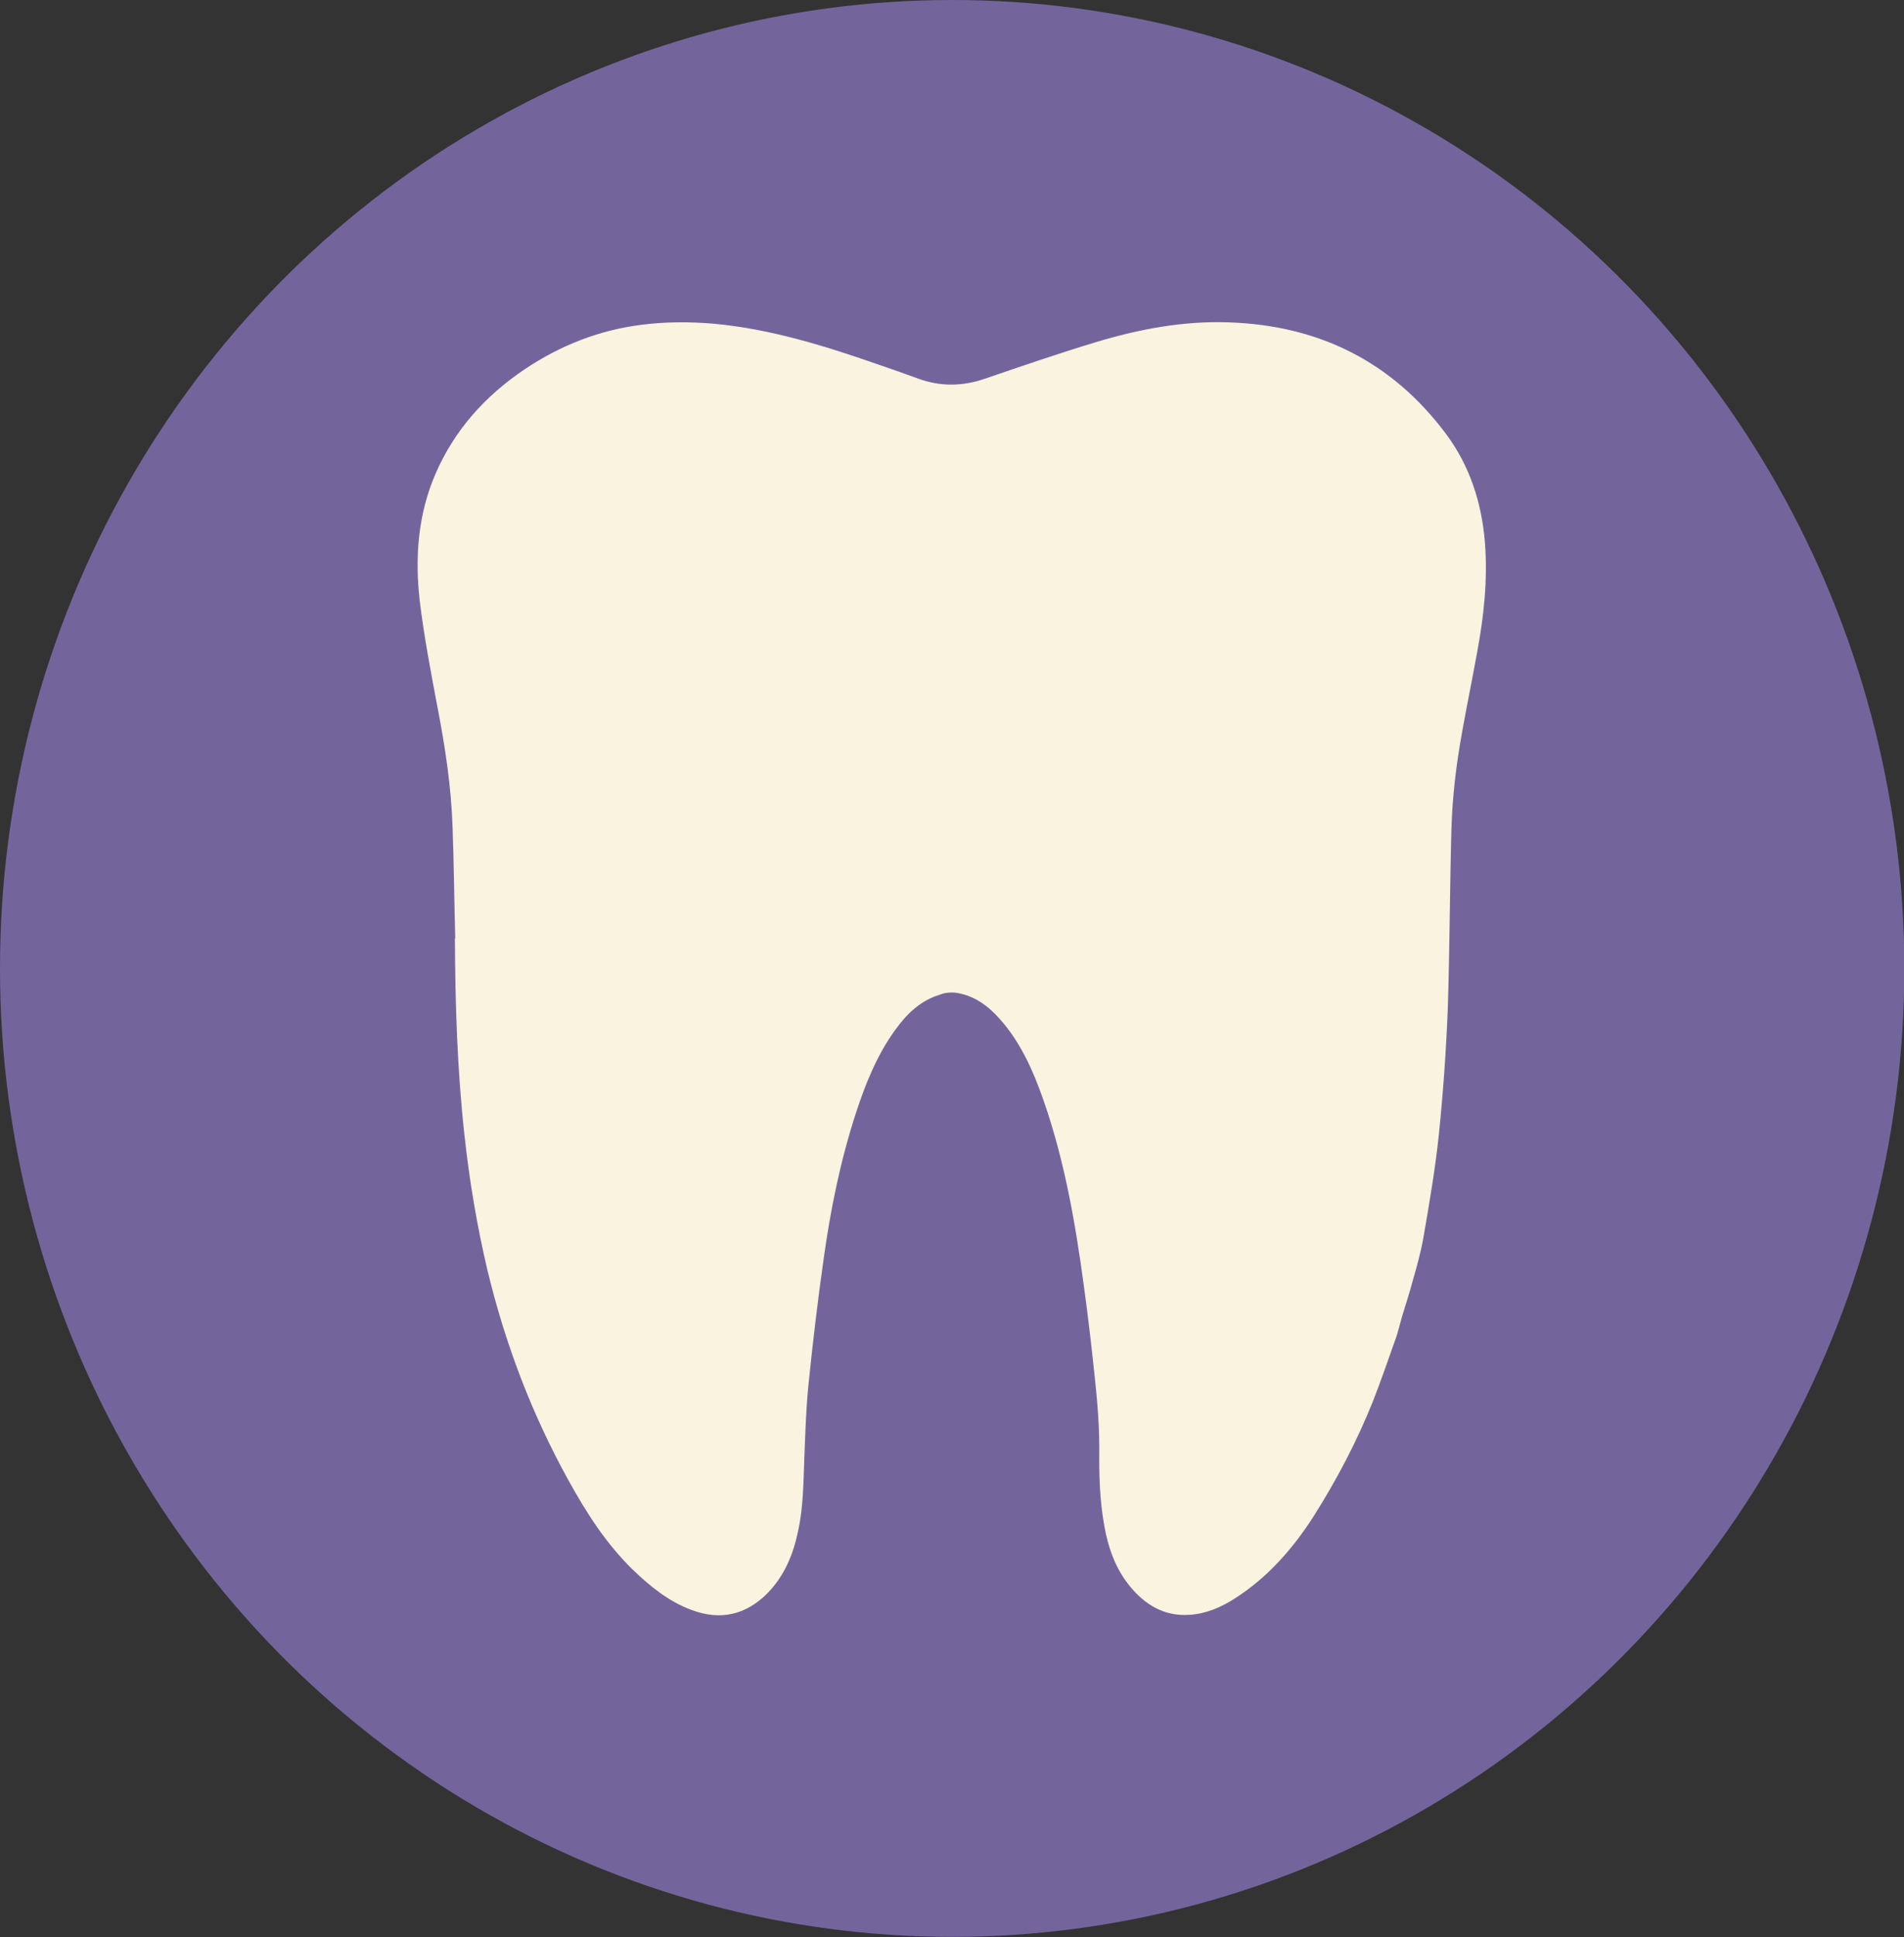 <svg xmlns="http://www.w3.org/2000/svg" id="Capa_1" data-name="Capa 1" viewBox="0 0 57.97 58.95"><rect x="0" y="0" width="57.97" height="58.95" fill="#333333" stroke="none"/><defs><style>      .cls-1 {        fill: #f9f3df;      }      .cls-2 {        fill: #73659C;      }    </style></defs><ellipse class="cls-2" cx="28.99" cy="29.47" rx="28.99" ry="29.47"></ellipse><g id="fgsyuQ"><path class="cls-1" d="M13.86,28.55c-.03-1.12-.04-2.24-.08-3.35-.04-1.26-.23-2.5-.47-3.73-.2-1.06-.4-2.11-.53-3.18-.15-1.31-.06-2.61.47-3.85.58-1.35,1.52-2.39,2.72-3.2,1.09-.73,2.28-1.2,3.59-1.36.72-.09,1.44-.09,2.16-.03,1.76.16,3.44.69,5.1,1.27.38.13.75.26,1.13.4.68.25,1.36.24,2.05,0,1.11-.38,2.22-.76,3.34-1.1,1.32-.4,2.68-.66,4.07-.61,2.74.09,4.97,1.19,6.62,3.4.72.97,1.08,2.08,1.18,3.29.09,1.13-.03,2.25-.24,3.37-.19,1.06-.42,2.11-.58,3.17-.11.74-.18,1.49-.2,2.23-.05,1.8-.05,3.61-.11,5.42-.05,1.27-.14,2.55-.27,3.82-.11,1.05-.29,2.1-.47,3.14-.08.46-.21.92-.34,1.37-.09.34-.2.67-.3,1-.08.27-.14.55-.24.81-.21.6-.42,1.2-.65,1.79-.49,1.23-1.11,2.41-1.82,3.53-.63.98-1.39,1.85-2.39,2.49-.42.27-.88.47-1.39.5-.76.05-1.34-.3-1.81-.87-.44-.54-.66-1.17-.78-1.85-.14-.78-.16-1.56-.15-2.35,0-.92-.1-1.82-.2-2.73-.08-.74-.17-1.48-.27-2.21-.26-1.92-.59-3.82-1.23-5.65-.31-.89-.69-1.75-1.32-2.46-.36-.41-.79-.73-1.35-.81-.16-.02-.34,0-.49.06-.59.18-1.01.59-1.36,1.08-.55.76-.9,1.63-1.19,2.52-.47,1.44-.77,2.92-.98,4.42-.18,1.26-.33,2.53-.46,3.8-.08.75-.1,1.51-.13,2.27-.03.75-.03,1.5-.19,2.23-.15.72-.42,1.37-.94,1.9-.66.66-1.44.83-2.31.5-.7-.26-1.26-.72-1.79-1.23-.81-.79-1.41-1.73-1.95-2.71-1.12-2.02-1.93-4.16-2.47-6.4-.32-1.36-.55-2.73-.7-4.12-.22-1.99-.28-3.98-.29-5.97Z"></path></g></svg>